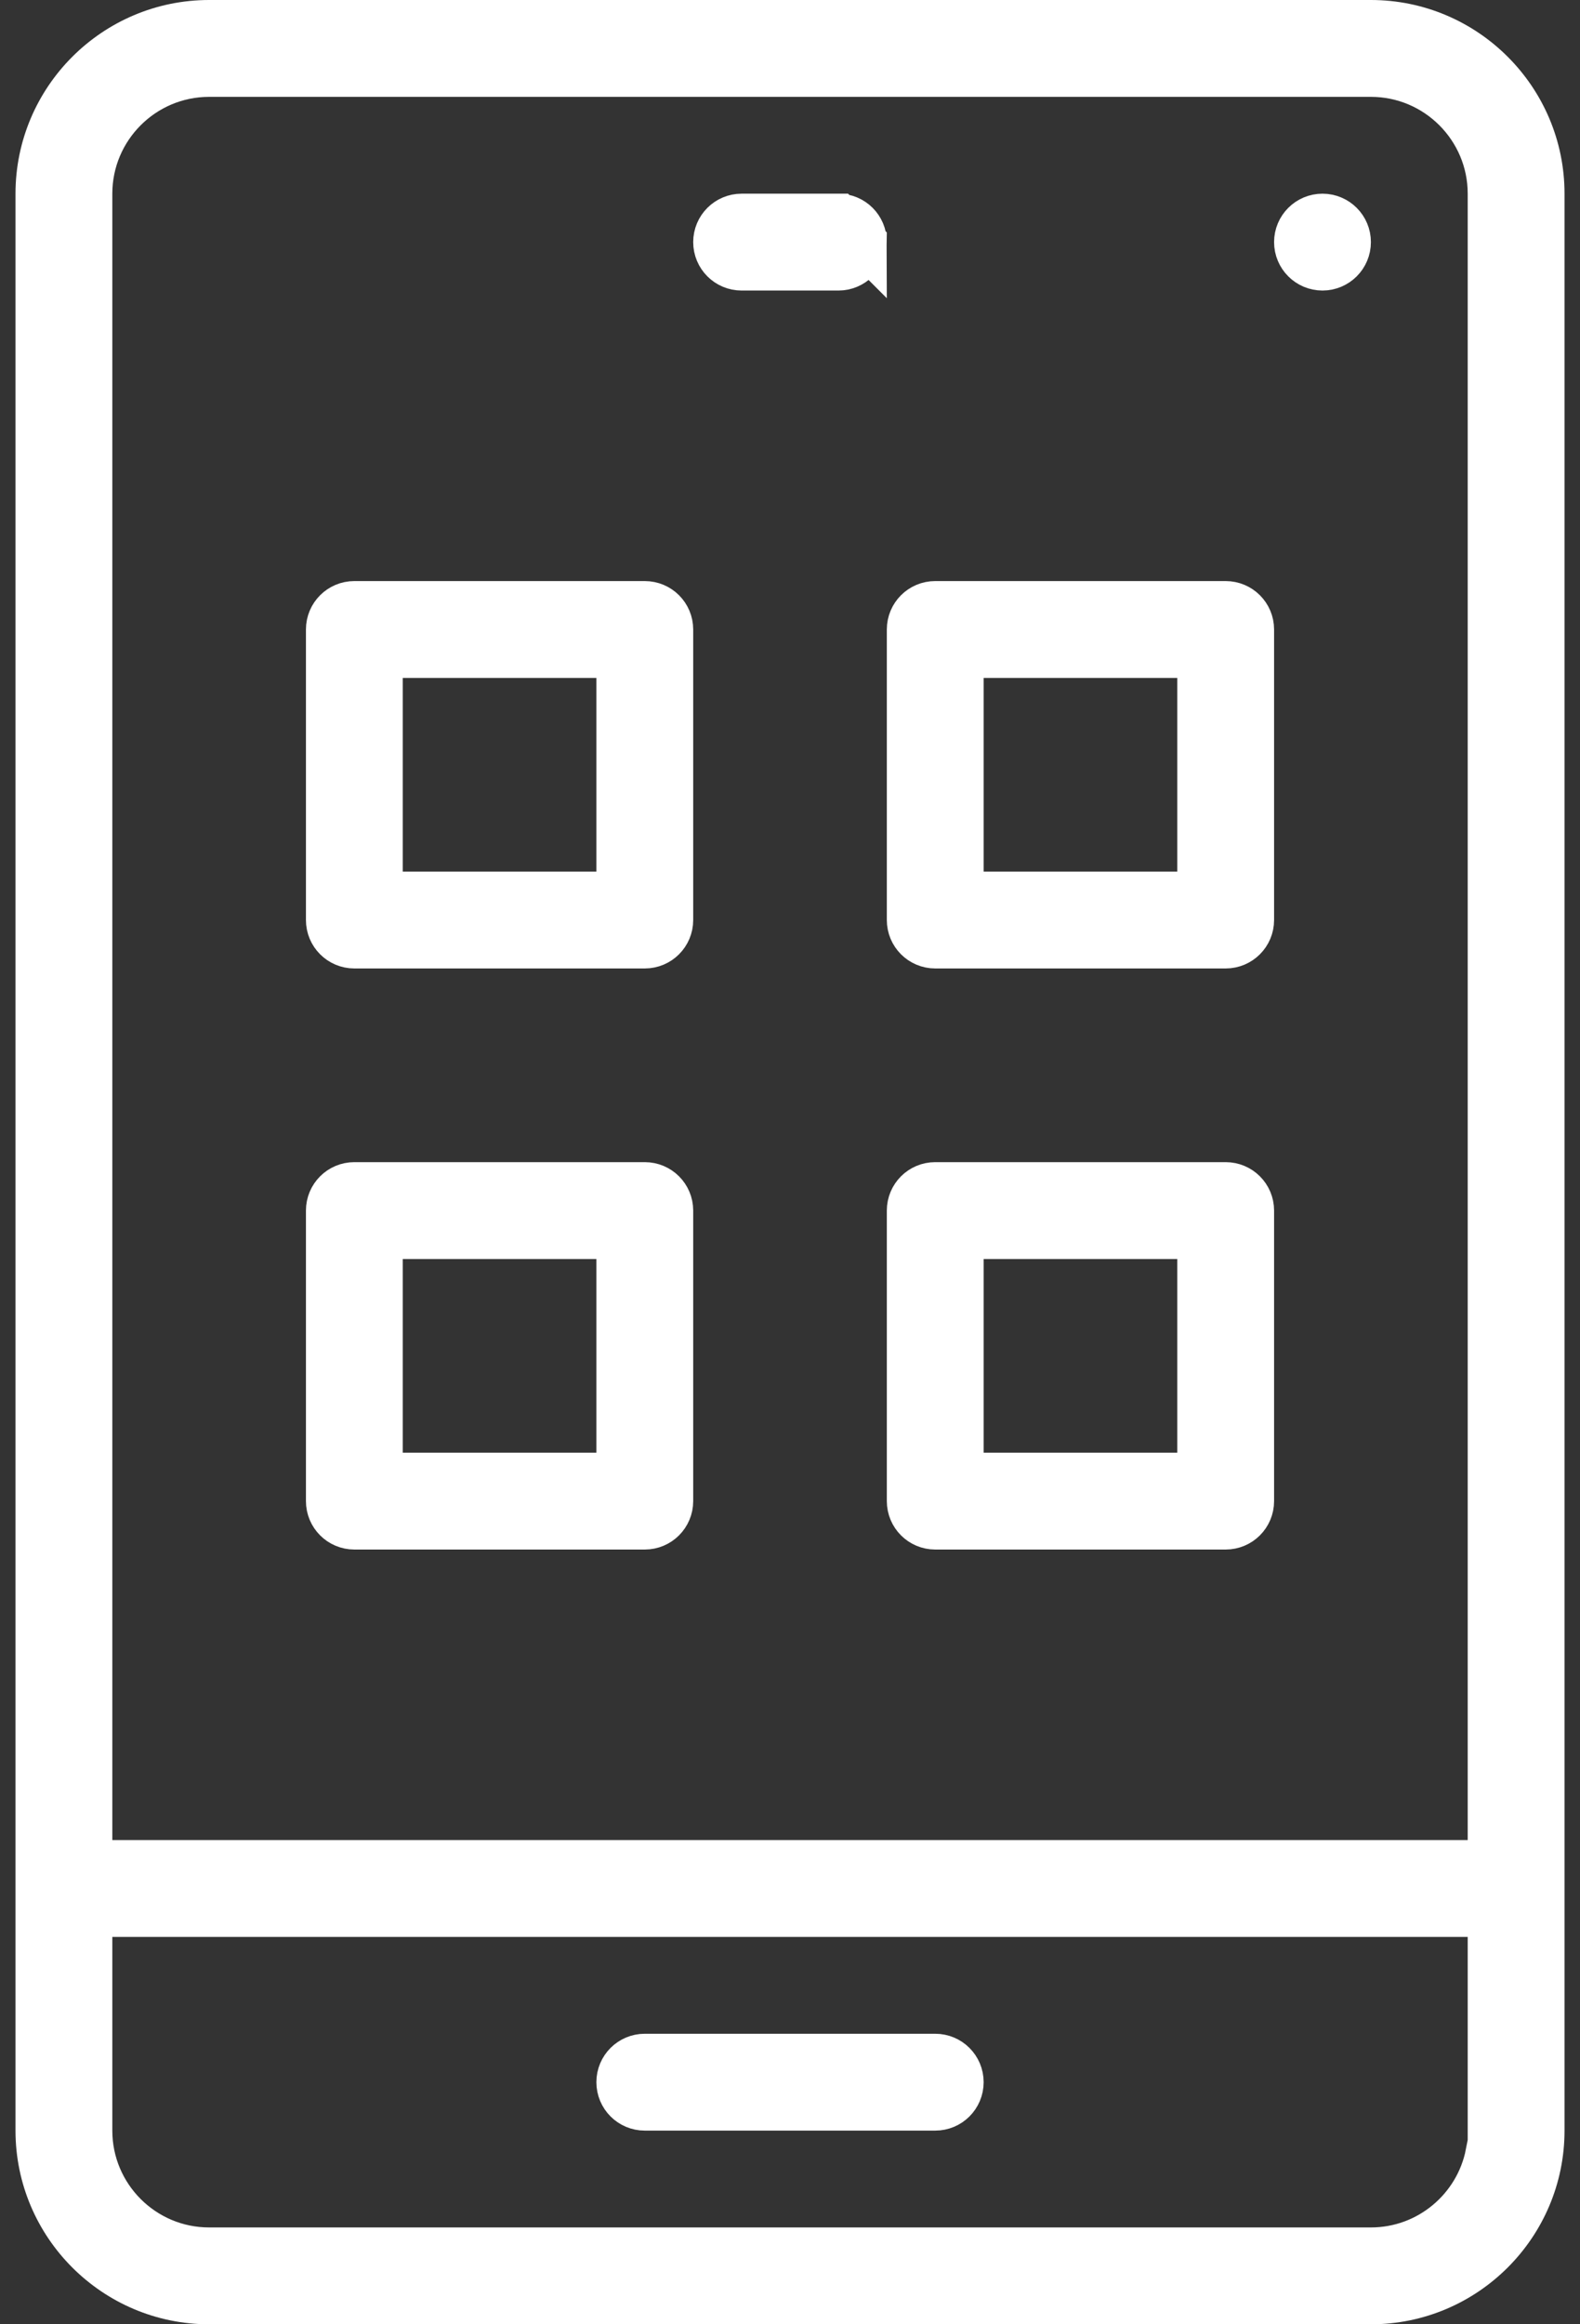 <svg width="68" height="100" viewBox="0 0 68 100" fill="none" xmlns="http://www.w3.org/2000/svg">
<rect x="0" y="0" width="68" height="100" fill="#333333" stroke="none"/>
<path d="M36.084 9.333H31.917C31.318 9.333 30.834 9.817 30.834 10.416C30.834 11.016 31.318 11.5 31.917 11.5H36.084C36.683 11.5 37.167 11.016 37.167 10.417L36.084 9.333ZM36.084 9.333C36.683 9.333 37.167 9.817 37.167 10.416L36.084 9.333Z" fill="white" stroke="white" stroke-width="2"/>
<path d="M40.25 90.667H27.75C27.151 90.667 26.667 90.183 26.667 89.583C26.667 88.984 27.151 88.5 27.75 88.5H40.25C40.85 88.5 41.334 88.984 41.334 89.583C41.334 90.183 40.85 90.667 40.25 90.667Z" fill="white" stroke="white" stroke-width="2"/>
<path d="M58.001 10.416C58.001 11.015 57.516 11.5 56.917 11.5C56.319 11.5 55.834 11.015 55.834 10.416C55.834 9.818 56.319 9.333 56.917 9.333C57.516 9.333 58.001 9.818 58.001 10.416Z" fill="white" stroke="white" stroke-width="2"/>
<path d="M4.834 82.333H3.834V83.333V91.667C3.834 94.515 6.149 96.833 9 96.833H59C61.51 96.833 63.603 95.039 64.07 92.667H64.167V91.667V83.333V82.333H63.167H4.834ZM63.167 80.167H64.167V79.167V8.333C64.167 5.485 61.852 3.167 59 3.167H9C6.149 3.167 3.834 5.485 3.834 8.333V79.167V80.167H4.834H63.167ZM9 1H59C63.042 1 66.334 4.29 66.334 8.333V91.667C66.334 95.71 63.042 99 59 99H9C4.959 99 1.667 95.71 1.667 91.667V8.333C1.667 4.29 4.959 1 9 1Z" fill="white" stroke="white" stroke-width="2"/>
<path d="M25.667 38.5H26.667V37.5V29.167V28.167H25.667H17.334H16.334V29.167V37.5V38.5H17.334H25.667ZM15.25 26H27.75C28.35 26 28.834 26.484 28.834 27.083V39.583C28.834 40.183 28.35 40.667 27.75 40.667H15.25C14.651 40.667 14.167 40.183 14.167 39.583V27.083C14.167 26.484 14.651 26 15.25 26Z" fill="white" stroke="white" stroke-width="2"/>
<path d="M50.667 38.5H51.667V37.5V29.167V28.167H50.667H42.334H41.334V29.167V37.5V38.5H42.334H50.667ZM40.25 26H52.75C53.35 26 53.834 26.484 53.834 27.083V39.583C53.834 40.183 53.35 40.667 52.75 40.667H40.25C39.651 40.667 39.167 40.183 39.167 39.583V27.083C39.167 26.484 39.651 26 40.25 26Z" fill="white" stroke="white" stroke-width="2"/>
<path d="M25.667 63.5H26.667V62.5V54.167V53.167H25.667H17.334H16.334V54.167V62.5V63.5H17.334H25.667ZM15.25 51H27.75C28.35 51 28.834 51.484 28.834 52.083V64.583C28.834 65.183 28.35 65.667 27.75 65.667H15.25C14.651 65.667 14.167 65.183 14.167 64.583V52.083C14.167 51.484 14.651 51 15.25 51Z" fill="white" stroke="white" stroke-width="2"/>
<path d="M50.667 63.5H51.667V62.5V54.167V53.167H50.667H42.334H41.334V54.167V62.5V63.5H42.334H50.667ZM40.25 51H52.75C53.35 51 53.834 51.484 53.834 52.083V64.583C53.834 65.183 53.35 65.667 52.75 65.667H40.25C39.651 65.667 39.167 65.183 39.167 64.583V52.083C39.167 51.484 39.651 51 40.25 51Z" fill="white" stroke="white" stroke-width="2"/>
</svg>
